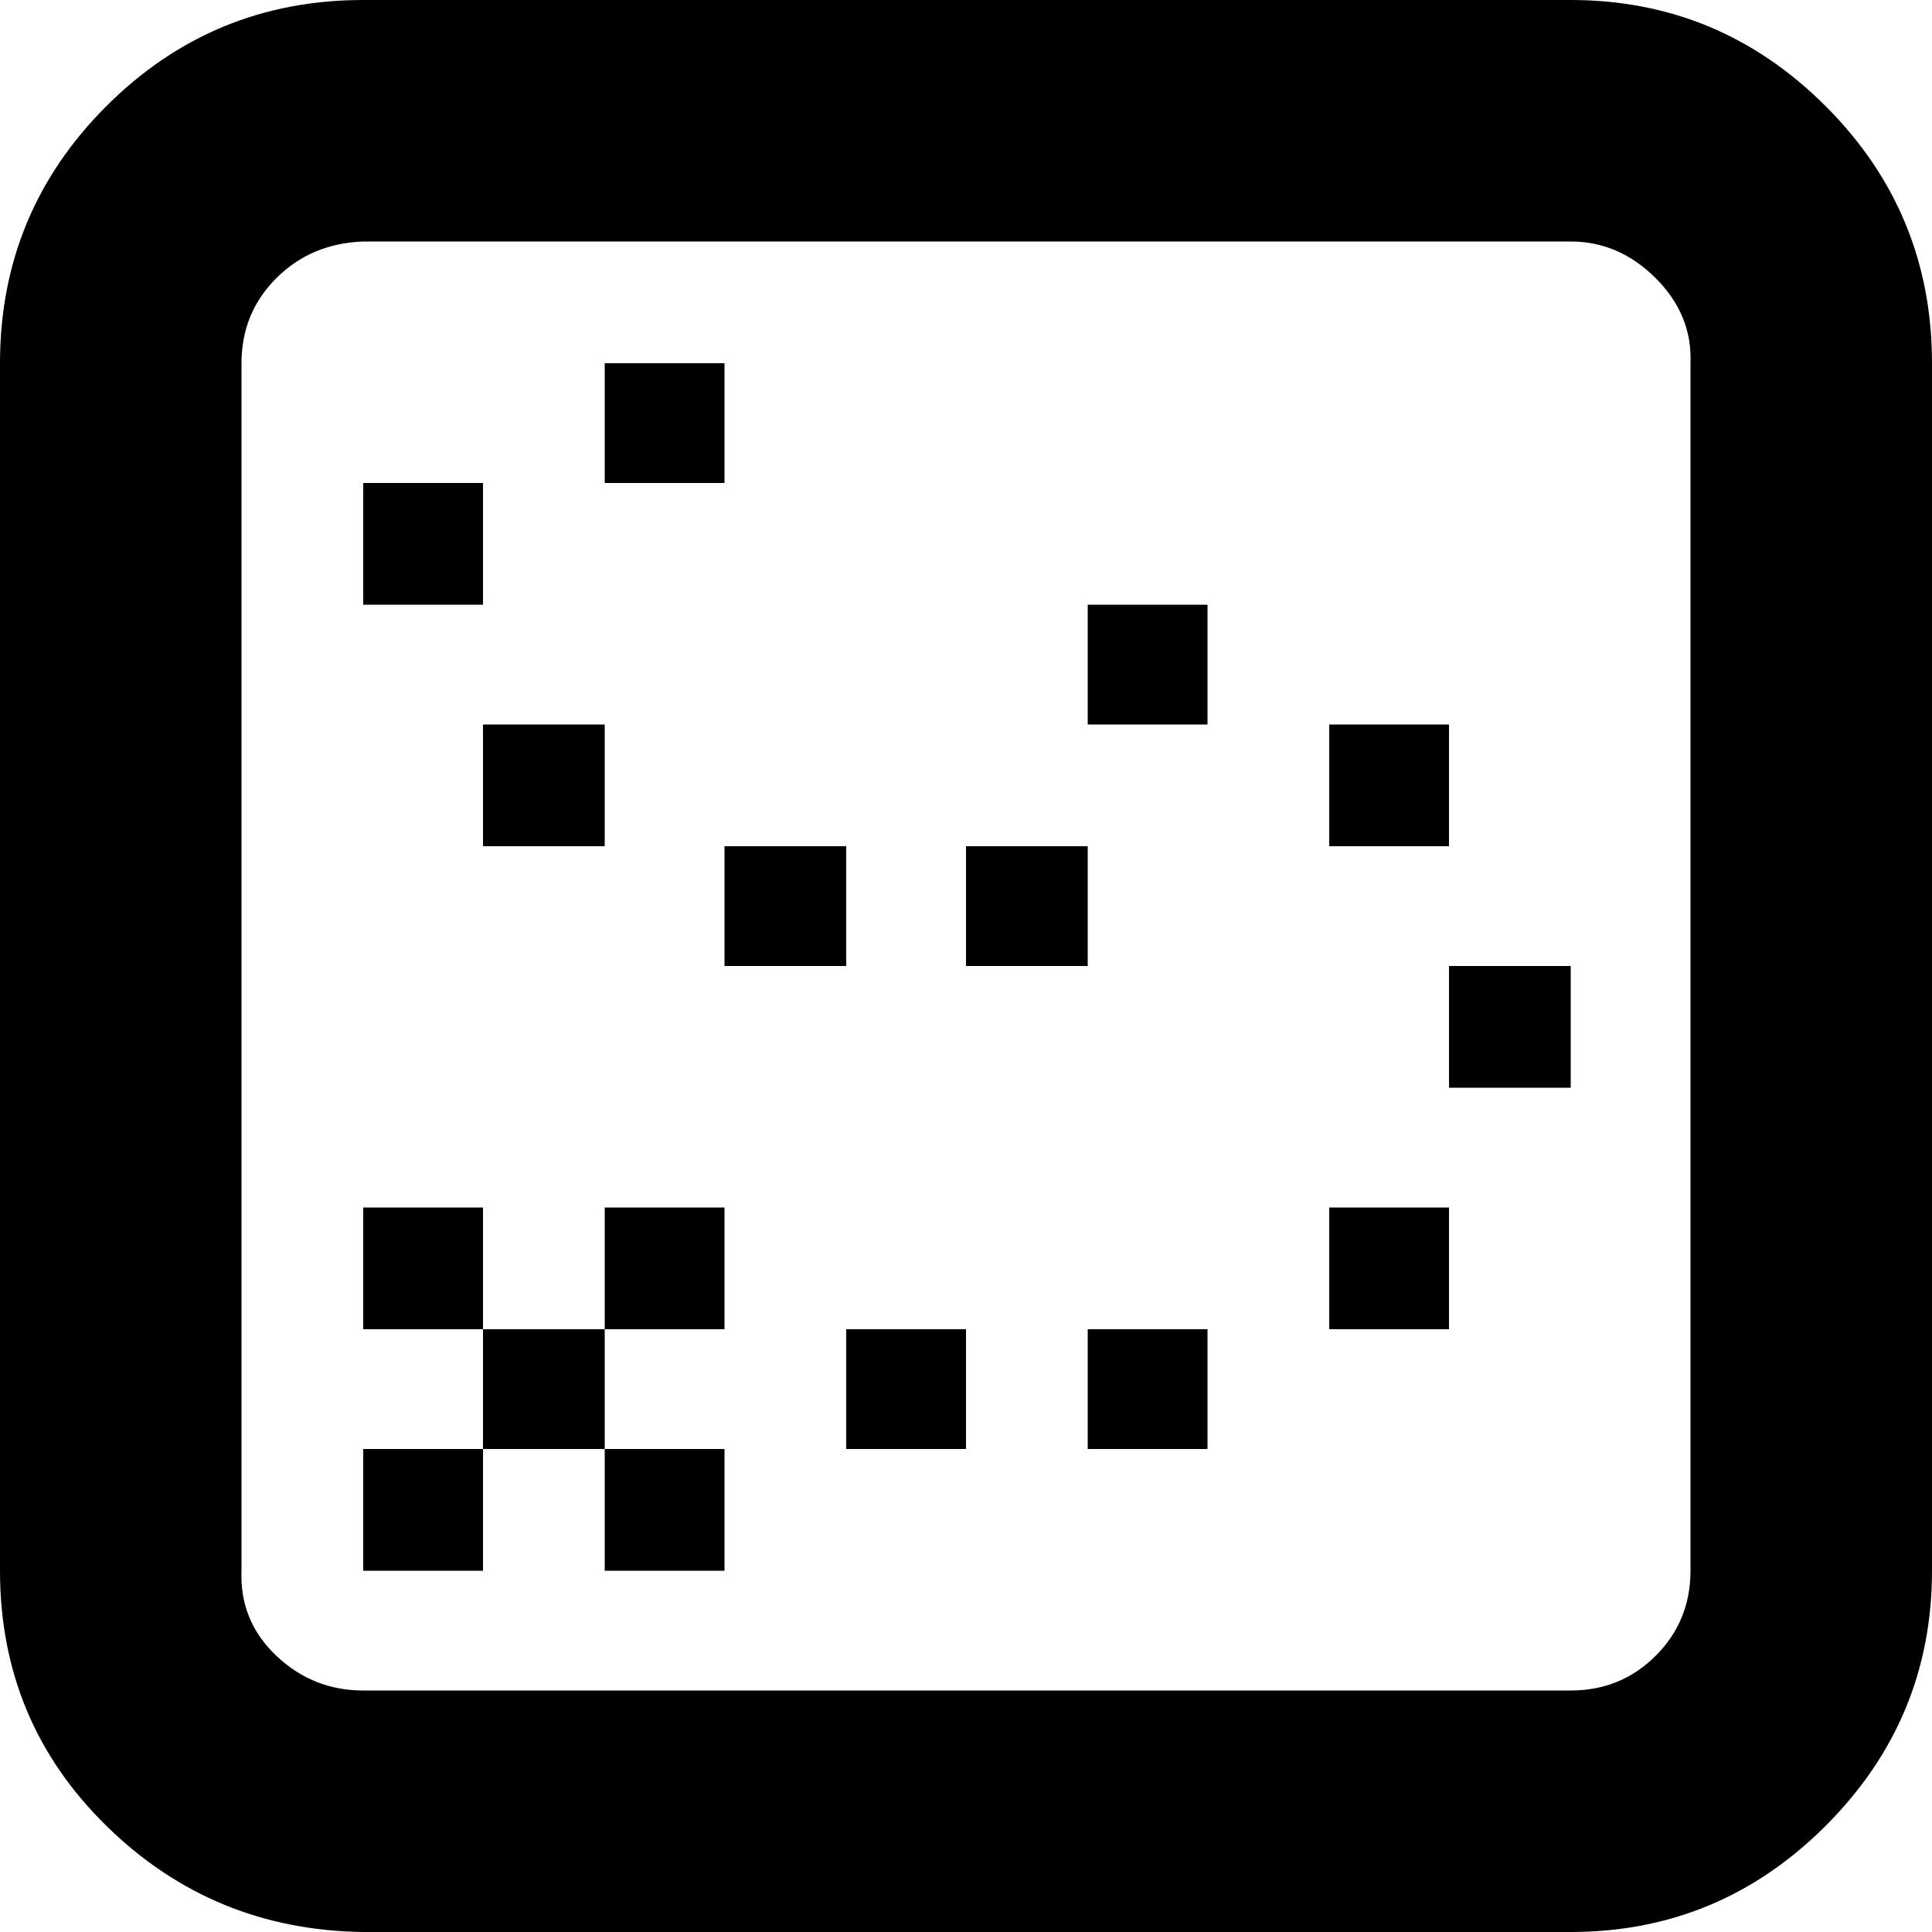 <?xml version="1.0" encoding="utf-8"?>

<svg fill="#000000" width="800px" height="800px" viewBox="0 0 32 32" version="1.1" xmlns="http://www.w3.org/2000/svg">
<title>map</title>
<path d="M0 26.016q0 2.496 1.76 4.224t4.256 1.76h20q2.464 0 4.224-1.76t1.76-4.224v-20q0-2.496-1.76-4.256t-4.224-1.76h-20q-2.496 0-4.256 1.76t-1.76 4.256v20zM4 26.016v-20q0-0.832 0.576-1.408t1.44-0.608h20q0.8 0 1.408 0.608t0.576 1.408v20q0 0.832-0.576 1.408t-1.408 0.576h-20q-0.832 0-1.44-0.576t-0.576-1.408zM6.016 26.016h1.984v-2.016h-1.984v2.016zM6.016 22.016h1.984v-2.016h-1.984v2.016zM6.016 10.016h1.984v-2.016h-1.984v2.016zM8 24h2.016v-1.984h-2.016v1.984zM8 14.016h2.016v-2.016h-2.016v2.016zM10.016 26.016h1.984v-2.016h-1.984v2.016zM10.016 22.016h1.984v-2.016h-1.984v2.016zM10.016 8h1.984v-1.984h-1.984v1.984zM12 16h2.016v-1.984h-2.016v1.984zM14.016 24h1.984v-1.984h-1.984v1.984zM16 16h2.016v-1.984h-2.016v1.984zM18.016 24h1.984v-1.984h-1.984v1.984zM18.016 12h1.984v-1.984h-1.984v1.984zM22.016 22.016h1.984v-2.016h-1.984v2.016zM22.016 14.016h1.984v-2.016h-1.984v2.016zM24 18.016h2.016v-2.016h-2.016v2.016z"></path>
</svg>